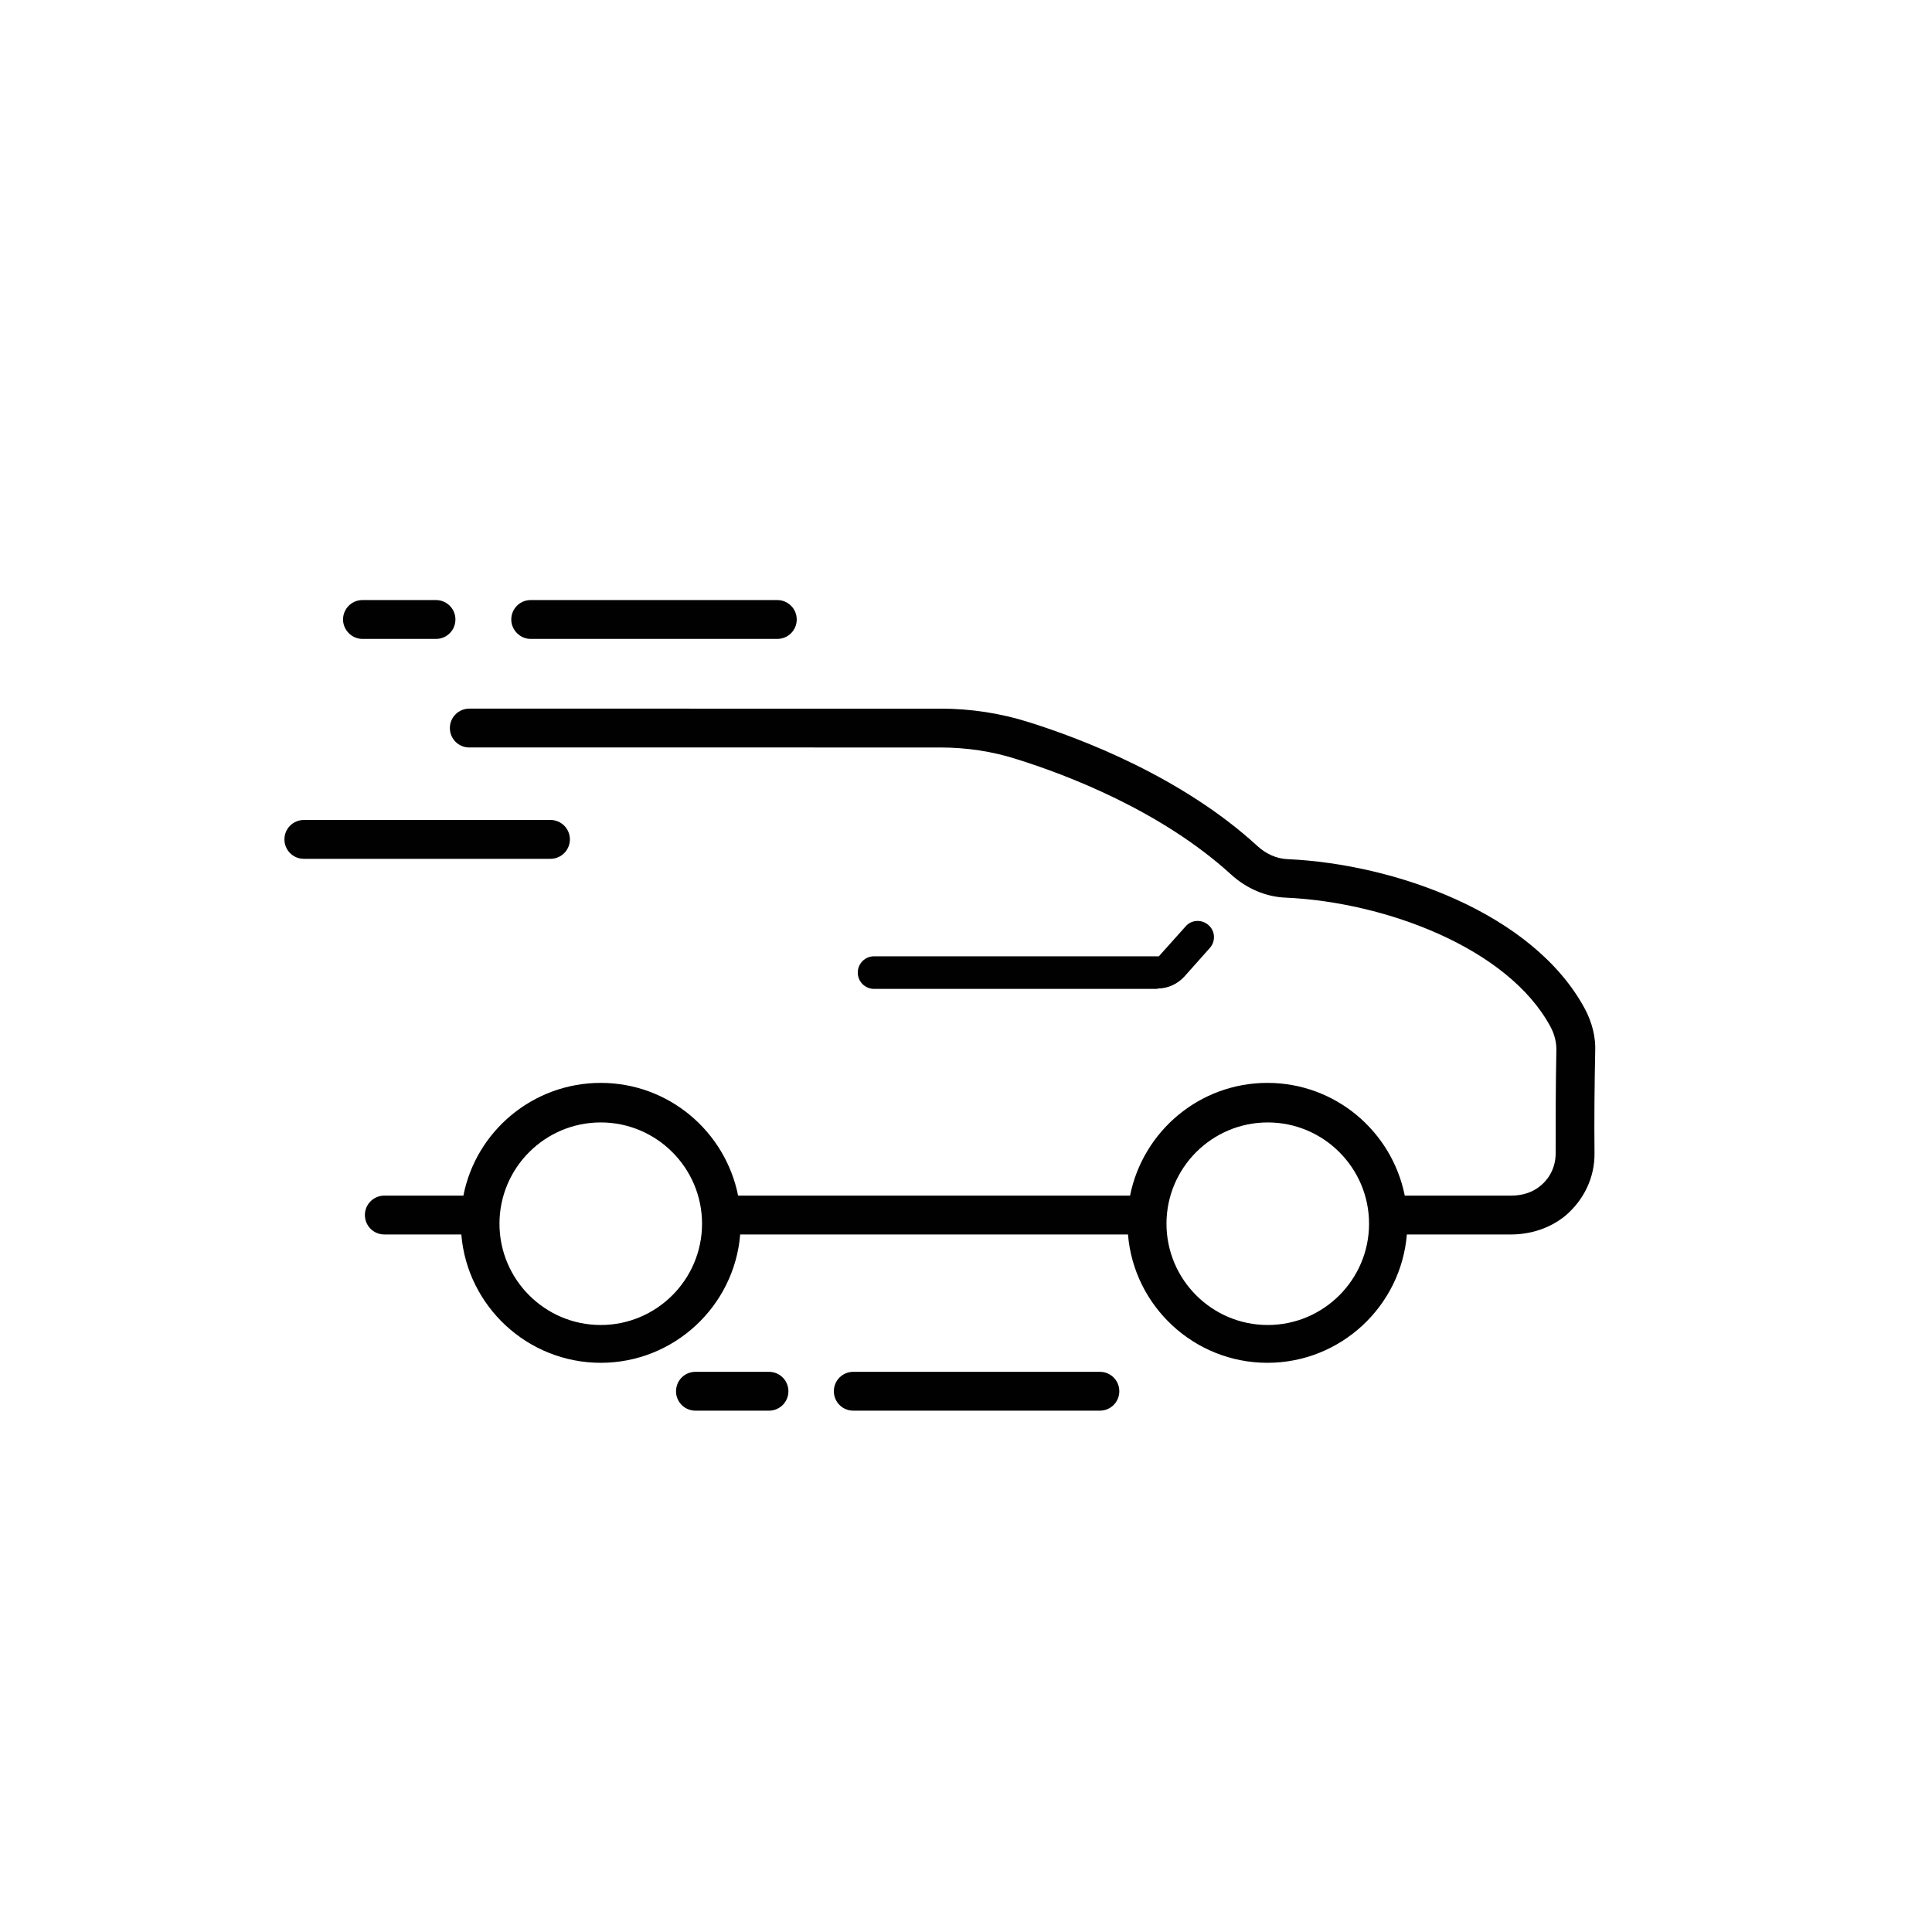 <?xml version="1.0" encoding="utf-8"?>
<!-- Generator: $$$/GeneralStr/196=Adobe Illustrator 27.6.0, SVG Export Plug-In . SVG Version: 6.00 Build 0)  -->
<svg version="1.1" id="Layer_1" xmlns="http://www.w3.org/2000/svg" xmlns:xlink="http://www.w3.org/1999/xlink" x="0px" y="0px"
	 viewBox="0 0 557 557" style="enable-background:new 0 0 557 557;" xml:space="preserve">
<style type="text/css">
	.st0{fill:#010101;}
</style>
<g>
	<path class="st0" d="M333.7,285c3,0,5.8-1.3,7.8-3.5l7.3-8.2c1.7-1.9,1.6-4.9-0.4-6.6c-1.9-1.7-4.9-1.6-6.6,0.4l-7.7,8.6h-82.1
		c-2.6,0-4.7,2.1-4.7,4.7c0,2.6,2.1,4.7,4.7,4.7H333.7z"/>
	<path class="st0" d="M153,184.2h71.1c3.1,0,5.6-2.5,5.6-5.6c0-3.1-2.5-5.6-5.6-5.6H153c-3.1,0-5.6,2.5-5.6,5.6
		C147.4,181.6,149.9,184.2,153,184.2z"/>
	<path class="st0" d="M164.3,242c0-3.1-2.5-5.6-5.6-5.6H87.6c-3.1,0-5.6,2.5-5.6,5.6c0,3.1,2.5,5.6,5.6,5.6h71.1
		C161.8,247.6,164.3,245.1,164.3,242z"/>
	<path class="st0" d="M317.1,395.5H246c-3.1,0-5.6,2.5-5.6,5.6s2.5,5.6,5.6,5.6h71.1c3.1,0,5.6-2.5,5.6-5.6S320.2,395.5,317.1,395.5
		z"/>
	<path class="st0" d="M221.7,395.5h-21.2c-3.1,0-5.6,2.5-5.6,5.6s2.5,5.6,5.6,5.6h21.2c3.1,0,5.6-2.5,5.6-5.6
		S224.8,395.5,221.7,395.5z"/>
	<path class="st0" d="M104.5,184.2h21.2c3.1,0,5.6-2.5,5.6-5.6c0-3.1-2.5-5.6-5.6-5.6h-21.2c-3.1,0-5.6,2.5-5.6,5.6
		C98.9,181.6,101.4,184.2,104.5,184.2z"/>
	<path class="st0" d="M456.9,290.8c-14.9-27.6-54.8-41.7-85.6-43.1c-3.2-0.1-6.3-1.5-8.8-3.8c-21.7-19.9-50.6-30.9-65.9-35.7
		c-8.2-2.6-16.8-3.9-25.5-3.9H135.3c-3.1,0-5.6,2.5-5.6,5.6s2.5,5.6,5.6,5.6H271c7.6,0,15.1,1.1,22.2,3.4
		c14.4,4.5,41.5,14.8,61.7,33.2c4.5,4.1,10.1,6.5,15.9,6.7c28.6,1.3,64,14.5,76.2,37.2c1.2,2.2,1.8,4.7,1.7,7.1
		c-0.2,9.9-0.2,19.8-0.2,29.4c0,3.6-1.5,7-4.3,9.3c-2.3,2-5.4,2.9-8.5,2.9h-30.7c-3.7-18.5-20-32.5-39.6-32.5
		c-19.6,0-35.9,14-39.6,32.5l-113,0c-3.7-18.5-20-32.5-39.6-32.5s-36,14-39.6,32.5h-22.8c-3.1,0-5.6,2.5-5.6,5.6
		c0,3.1,2.5,5.6,5.6,5.6H133c1.7,20.7,19.1,37,40.2,37c21.1,0,38.5-16.3,40.2-37l111.8,0c1.7,20.7,19.1,37,40.2,37
		c21.1,0,38.5-16.3,40.2-37h30c5.7,0,11.3-1.8,15.7-5.4c5.4-4.6,8.5-11.1,8.4-18.1c-0.1-9.5,0-19.3,0.2-29.2
		C460.1,299.1,459,294.7,456.9,290.8z M173.2,382c-16.1,0-29.2-13.1-29.2-29.2c0-16.1,13.1-29.2,29.2-29.2
		c16.1,0,29.2,13.1,29.2,29.2C202.4,368.9,189.3,382,173.2,382z M365.5,382c-16.1,0-29.2-13.1-29.2-29.2c0-16.1,13.1-29.2,29.2-29.2
		c16.1,0,29.2,13.1,29.2,29.2C394.7,368.9,381.6,382,365.5,382z"/>
</g>
</svg>
